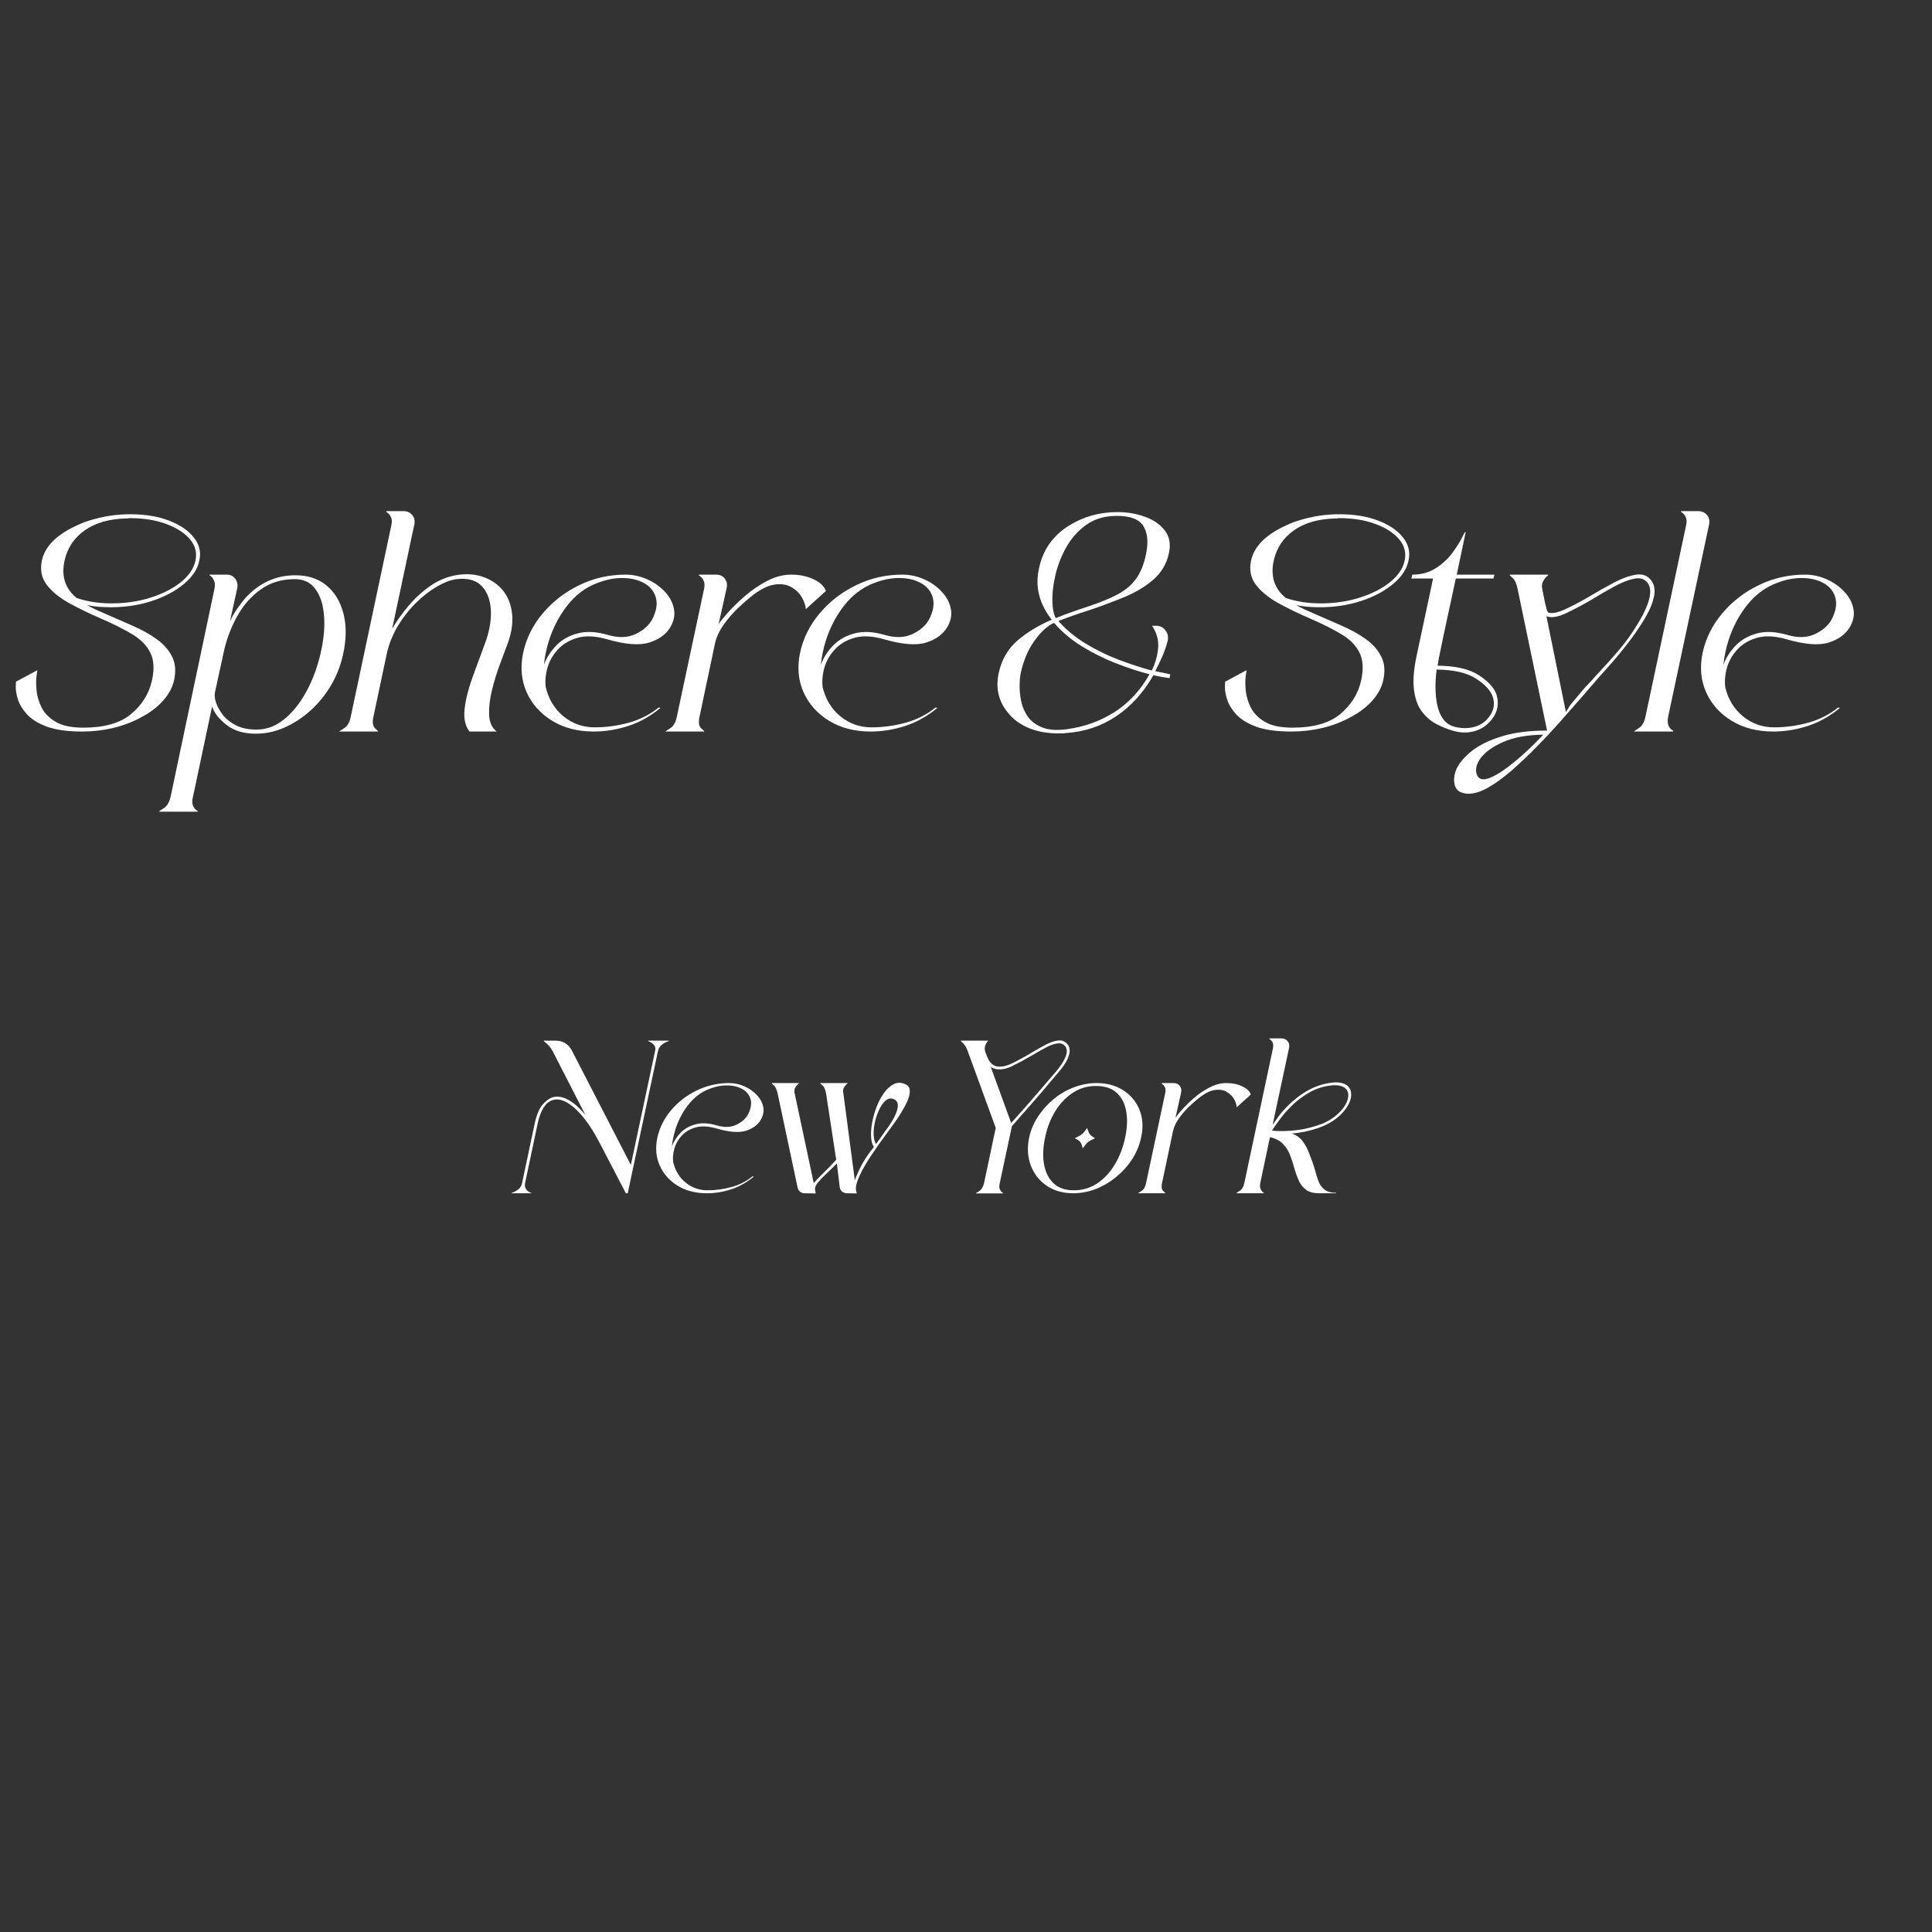 <svg version="1.0" preserveAspectRatio="xMidYMid meet" height="500" viewBox="0 0 375 375" zoomAndPan="magnify" width="500" xmlns:xlink="http://www.w3.org/1999/xlink" xmlns="http://www.w3.org/2000/svg"><rect x="0" y="0" width="375" height="375" fill="#333333" stroke="none"/><defs><g></g></defs><g fill-opacity="1" fill="#ffffff"><g transform="translate(0, 147.13)"><g><path d="M 19.531 -27.094 C 17.344 -28.039 15.305 -29.031 13.422 -30.062 C 11.547 -31.102 10.098 -32.285 9.078 -33.609 C 8.066 -34.93 7.75 -36.5 8.125 -38.312 C 8.695 -40.957 10.785 -43.148 14.391 -44.891 C 15.047 -45.223 15.688 -45.508 16.312 -45.75 C 17.594 -46.207 18.922 -46.57 20.297 -46.844 C 21.68 -47.113 23.117 -47.27 24.609 -47.312 L 25.359 -47.312 C 28.172 -47.312 30.641 -46.906 32.766 -46.094 C 34.891 -45.289 36.5 -44.207 37.594 -42.844 C 38.695 -41.477 39.062 -39.969 38.688 -38.312 C 38.352 -36.664 37.348 -35.148 35.672 -33.766 C 34.004 -32.379 31.93 -31.281 29.453 -30.469 C 26.973 -29.664 24.328 -29.266 21.516 -29.266 C 20.691 -29.266 19.883 -29.297 19.094 -29.359 C 18.312 -29.422 17.566 -29.535 16.859 -29.703 C 17.359 -29.41 17.895 -29.129 18.469 -28.859 C 19.051 -28.586 19.676 -28.312 20.344 -28.031 C 22.195 -27.238 24.008 -26.445 25.781 -25.656 C 27.562 -24.875 29.125 -24 30.469 -23.031 C 31.812 -22.062 32.801 -20.914 33.438 -19.594 C 34.082 -18.27 34.18 -16.695 33.734 -14.875 C 33.398 -13.551 32.688 -12.281 31.594 -11.062 C 30.5 -9.844 29.082 -8.781 27.344 -7.875 C 25.688 -6.969 23.883 -6.285 21.938 -5.828 C 20 -5.367 18.02 -5.141 16 -5.141 C 13.102 -5.141 10.797 -5.457 9.078 -6.094 C 7.367 -6.738 6.078 -7.547 5.203 -8.516 C 4.336 -9.492 3.758 -10.457 3.469 -11.406 C 3.176 -12.352 3.039 -13.156 3.062 -13.812 C 3.082 -14.477 3.094 -14.812 3.094 -14.812 L 7.25 -17.047 C 7.25 -17.047 7.195 -16.672 7.094 -15.922 C 6.988 -15.18 6.988 -14.254 7.094 -13.141 C 7.195 -12.023 7.523 -10.91 8.078 -9.797 C 8.641 -8.68 9.562 -7.75 10.844 -7 C 12.125 -6.258 13.906 -5.891 16.188 -5.891 C 20.238 -5.891 23.316 -6.766 25.422 -8.516 C 27.523 -10.273 28.867 -12.395 29.453 -14.875 C 29.984 -17.156 29.895 -19.004 29.188 -20.422 C 28.488 -21.848 27.301 -23.055 25.625 -24.047 C 23.957 -25.047 21.926 -26.062 19.531 -27.094 Z M 37.938 -38.312 C 38.27 -39.844 37.91 -41.227 36.859 -42.469 C 35.805 -43.707 34.266 -44.695 32.234 -45.438 C 30.211 -46.188 27.859 -46.562 25.172 -46.562 C 25.004 -46.562 24.879 -46.539 24.797 -46.5 L 24.484 -46.5 C 21.18 -46.414 18.492 -45.641 16.422 -44.172 C 14.359 -42.703 13.062 -40.75 12.531 -38.312 C 11.863 -35.301 12.645 -32.883 14.875 -31.062 C 16.906 -30.363 19.16 -30.016 21.641 -30.016 C 24.328 -30.016 26.848 -30.383 29.203 -31.125 C 31.555 -31.863 33.52 -32.863 35.094 -34.125 C 36.664 -35.383 37.613 -36.781 37.938 -38.312 Z M 37.938 -38.312"></path></g></g></g><g fill-opacity="1" fill="#ffffff"><g transform="translate(33.104, 147.13)"><g><path d="M 16.547 -4.719 C 14.234 -4.719 12.352 -5.273 10.906 -6.391 C 9.457 -7.504 8.508 -8.703 8.062 -9.984 L 4.344 7.562 C 4.176 8.27 4.176 8.816 4.344 9.203 C 4.508 9.598 4.703 9.879 4.922 10.047 C 5.148 10.211 5.266 10.297 5.266 10.297 L 5.266 10.422 L -2.172 10.422 L -2.172 10.297 C -2.172 10.297 -1.867 10.098 -1.266 9.703 C -0.672 9.305 -0.25 8.594 0 7.562 L 8.5 -32.734 C 8.656 -33.441 8.641 -34 8.453 -34.406 C 8.273 -34.82 8.07 -35.113 7.844 -35.281 C 7.613 -35.445 7.5 -35.531 7.5 -35.531 L 7.562 -35.594 L 10.844 -35.594 C 11.594 -35.594 12.16 -35.332 12.547 -34.812 C 12.941 -34.289 13.078 -33.68 12.953 -32.984 L 11.531 -26.531 C 11.945 -27.406 12.41 -28.211 12.922 -28.953 C 13.441 -29.691 13.973 -30.395 14.516 -31.062 C 17.234 -34 20.473 -35.469 24.234 -35.469 C 26.68 -35.469 28.695 -34.805 30.281 -33.484 C 31.875 -32.16 32.969 -30.336 33.562 -28.016 C 34.164 -25.703 34.141 -23.062 33.484 -20.094 C 33.023 -17.977 32.25 -15.988 31.156 -14.125 C 30.062 -12.27 28.738 -10.641 27.188 -9.234 C 25.633 -7.828 23.945 -6.723 22.125 -5.922 C 20.312 -5.117 18.453 -4.719 16.547 -4.719 Z M 24.125 -34.719 C 21.562 -34.719 19.348 -34.047 17.484 -32.703 C 15.617 -31.359 14.109 -29.641 12.953 -27.547 C 11.797 -25.461 10.953 -23.285 10.422 -21.016 L 8.625 -12.766 C 8.5 -12.234 8.566 -11.562 8.828 -10.75 C 9.098 -9.945 9.551 -9.141 10.188 -8.328 C 10.832 -7.523 11.691 -6.852 12.766 -6.312 C 13.848 -5.781 15.148 -5.516 16.672 -5.516 C 18.41 -5.516 20.016 -6.039 21.484 -7.094 C 22.953 -8.156 24.254 -9.551 25.391 -11.281 C 26.523 -13.02 27.453 -14.93 28.172 -17.016 C 28.898 -19.109 29.395 -21.188 29.656 -23.25 C 29.926 -25.312 29.914 -27.211 29.625 -28.953 C 29.344 -30.691 28.742 -32.086 27.828 -33.141 C 26.922 -34.191 25.688 -34.719 24.125 -34.719 Z M 24.125 -34.719"></path></g></g></g><g fill-opacity="1" fill="#ffffff"><g transform="translate(64.844, 147.13)"><g><path d="M 33.547 -21.828 C 33.172 -20.836 32.691 -19.555 32.109 -17.984 C 31.535 -16.41 31.039 -14.773 30.625 -13.078 C 30.219 -11.391 30.039 -9.82 30.094 -8.375 C 30.156 -6.926 30.645 -5.848 31.562 -5.141 L 26.281 -5.141 C 25.457 -6.223 25.141 -7.648 25.328 -9.422 C 25.516 -11.203 25.988 -13.164 26.75 -15.312 C 27.52 -17.457 28.316 -19.629 29.141 -21.828 C 30.086 -24.266 30.52 -26.504 30.438 -28.547 C 30.352 -30.598 29.766 -32.203 28.672 -33.359 C 27.578 -34.516 25.957 -34.969 23.812 -34.719 C 22.695 -34.594 21.438 -34.125 20.031 -33.312 C 18.625 -32.508 17.25 -31.445 15.906 -30.125 C 14.562 -28.801 13.367 -27.27 12.328 -25.531 C 11.297 -23.801 10.578 -21.945 10.172 -19.969 L 7.625 -7.938 C 7.414 -6.906 7.52 -6.191 7.938 -5.797 C 8.352 -5.398 8.562 -5.203 8.562 -5.203 L 8.562 -5.141 L 1.047 -5.141 L 1.047 -5.203 C 1.047 -5.203 1.352 -5.398 1.969 -5.797 C 2.594 -6.191 3.008 -6.906 3.219 -7.938 L 11.094 -45.078 C 11.258 -45.773 11.25 -46.32 11.062 -46.719 C 10.875 -47.113 10.664 -47.391 10.438 -47.547 C 10.219 -47.711 10.109 -47.797 10.109 -47.797 L 10.172 -47.922 L 13.453 -47.922 C 14.191 -47.922 14.77 -47.66 15.188 -47.141 C 15.602 -46.629 15.727 -46.004 15.562 -45.266 L 11.281 -25.109 C 12.156 -26.598 13.223 -28.086 14.484 -29.578 C 15.742 -31.066 17.164 -32.359 18.75 -33.453 C 20.344 -34.547 22.07 -35.238 23.938 -35.531 C 25.789 -35.812 27.492 -35.672 29.047 -35.109 C 30.598 -34.555 31.859 -33.672 32.828 -32.453 C 33.797 -31.234 34.375 -29.711 34.562 -27.891 C 34.75 -26.078 34.41 -24.055 33.547 -21.828 Z M 33.547 -21.828"></path></g></g></g><g fill-opacity="1" fill="#ffffff"><g transform="translate(97.204, 147.13)"><g><path d="M 18.234 -5.953 C 20.422 -5.953 22.609 -6.25 24.797 -6.844 C 26.992 -7.445 28.938 -8.43 30.625 -9.797 L 31 -9.734 C 29.062 -8.117 26.973 -6.945 24.734 -6.219 C 22.504 -5.5 20.273 -5.141 18.047 -5.141 C 14.941 -5.141 12.254 -5.832 9.984 -7.219 C 7.711 -8.602 6.055 -10.453 5.016 -12.766 C 3.984 -15.086 3.758 -17.648 4.344 -20.453 C 4.957 -23.266 6.234 -25.816 8.172 -28.109 C 10.117 -30.41 12.488 -32.234 15.281 -33.578 C 18.07 -34.922 21.039 -35.594 24.188 -35.594 C 25.664 -35.594 27.078 -35.289 28.422 -34.688 C 29.766 -34.094 30.898 -33.297 31.828 -32.297 C 32.766 -31.305 33.352 -30.211 33.594 -29.016 C 33.844 -27.816 33.617 -26.617 32.922 -25.422 C 32.098 -24.016 30.723 -23.008 28.797 -22.406 C 26.879 -21.812 24.141 -22.031 20.578 -23.062 C 18.391 -23.688 16.508 -23.781 14.938 -23.344 C 13.375 -22.906 12.094 -22.148 11.094 -21.078 C 10.102 -20.004 9.422 -18.805 9.047 -17.484 C 8.68 -16.16 8.578 -14.898 8.734 -13.703 C 9.316 -11.348 10.473 -9.469 12.203 -8.062 C 13.941 -6.656 15.953 -5.953 18.234 -5.953 Z M 8.734 -20.453 C 8.578 -19.672 8.457 -18.891 8.375 -18.109 C 8.906 -19.516 9.719 -20.773 10.812 -21.891 C 11.914 -23.004 13.301 -23.773 14.969 -24.203 C 16.645 -24.641 18.598 -24.531 20.828 -23.875 C 22.859 -23.289 24.625 -23.348 26.125 -24.047 C 27.633 -24.754 28.723 -25.707 29.391 -26.906 C 30.211 -28.52 30.445 -29.938 30.094 -31.156 C 29.75 -32.375 28.977 -33.312 27.781 -33.969 C 26.582 -34.633 25.113 -34.957 23.375 -34.938 C 21.633 -34.914 19.797 -34.473 17.859 -33.609 C 15.66 -32.609 13.742 -30.91 12.109 -28.516 C 10.484 -26.117 9.359 -23.43 8.734 -20.453 Z M 8.734 -20.453"></path></g></g></g><g fill-opacity="1" fill="#ffffff"><g transform="translate(128.138, 147.13)"><g><path d="M 28.266 -28.891 C 28.223 -29.598 27.973 -30.352 27.516 -31.156 C 27.066 -31.957 26.406 -32.613 25.531 -33.125 C 24.664 -33.645 23.613 -33.832 22.375 -33.688 C 21.133 -33.551 19.734 -32.906 18.172 -31.75 C 17.254 -31.039 16.258 -30.18 15.188 -29.172 C 14.113 -28.16 13.16 -27.066 12.328 -25.891 C 11.504 -24.711 10.945 -23.52 10.656 -22.312 L 7.625 -7.938 C 7.414 -6.906 7.52 -6.191 7.938 -5.797 C 8.352 -5.398 8.562 -5.203 8.562 -5.203 L 8.562 -5.141 L 1.047 -5.141 L 1.047 -5.203 C 1.047 -5.203 1.352 -5.398 1.969 -5.797 C 2.594 -6.191 3.008 -6.906 3.219 -7.938 L 8.5 -32.734 C 8.656 -33.441 8.641 -33.988 8.453 -34.375 C 8.273 -34.77 8.07 -35.051 7.844 -35.219 C 7.613 -35.383 7.5 -35.469 7.5 -35.469 L 7.562 -35.594 L 10.844 -35.594 C 11.594 -35.594 12.16 -35.332 12.547 -34.812 C 12.941 -34.289 13.055 -33.66 12.891 -32.922 L 11.344 -25.984 C 11.594 -26.391 12.16 -27.098 13.047 -28.109 C 13.941 -29.129 15.051 -30.219 16.375 -31.375 C 17.695 -32.531 19.141 -33.52 20.703 -34.344 C 22.273 -35.176 23.848 -35.594 25.422 -35.594 C 27.078 -35.594 28.535 -35.289 29.797 -34.688 C 31.055 -34.094 31.848 -33.336 32.172 -32.422 Z M 28.266 -28.891"></path></g></g></g><g fill-opacity="1" fill="#ffffff"><g transform="translate(150.951, 147.13)"><g><path d="M 18.234 -5.953 C 20.422 -5.953 22.609 -6.25 24.797 -6.844 C 26.992 -7.445 28.938 -8.43 30.625 -9.797 L 31 -9.734 C 29.062 -8.117 26.973 -6.945 24.734 -6.219 C 22.504 -5.5 20.273 -5.141 18.047 -5.141 C 14.941 -5.141 12.254 -5.832 9.984 -7.219 C 7.711 -8.602 6.055 -10.453 5.016 -12.766 C 3.984 -15.086 3.758 -17.648 4.344 -20.453 C 4.957 -23.266 6.234 -25.816 8.172 -28.109 C 10.117 -30.41 12.488 -32.234 15.281 -33.578 C 18.07 -34.922 21.039 -35.594 24.188 -35.594 C 25.664 -35.594 27.078 -35.289 28.422 -34.688 C 29.766 -34.094 30.898 -33.297 31.828 -32.297 C 32.766 -31.305 33.352 -30.211 33.594 -29.016 C 33.844 -27.816 33.617 -26.617 32.922 -25.422 C 32.098 -24.016 30.723 -23.008 28.797 -22.406 C 26.879 -21.812 24.141 -22.031 20.578 -23.062 C 18.391 -23.688 16.508 -23.781 14.938 -23.344 C 13.375 -22.906 12.094 -22.148 11.094 -21.078 C 10.102 -20.004 9.422 -18.805 9.047 -17.484 C 8.68 -16.16 8.578 -14.898 8.734 -13.703 C 9.316 -11.348 10.473 -9.469 12.203 -8.062 C 13.941 -6.656 15.953 -5.953 18.234 -5.953 Z M 8.734 -20.453 C 8.578 -19.672 8.457 -18.891 8.375 -18.109 C 8.906 -19.516 9.719 -20.773 10.812 -21.891 C 11.914 -23.004 13.301 -23.773 14.969 -24.203 C 16.645 -24.641 18.598 -24.531 20.828 -23.875 C 22.859 -23.289 24.625 -23.348 26.125 -24.047 C 27.633 -24.754 28.723 -25.707 29.391 -26.906 C 30.211 -28.52 30.445 -29.938 30.094 -31.156 C 29.75 -32.375 28.977 -33.312 27.781 -33.969 C 26.582 -34.633 25.113 -34.957 23.375 -34.938 C 21.633 -34.914 19.797 -34.473 17.859 -33.609 C 15.66 -32.609 13.742 -30.91 12.109 -28.516 C 10.484 -26.117 9.359 -23.43 8.734 -20.453 Z M 8.734 -20.453"></path></g></g></g><g fill-opacity="1" fill="#ffffff"><g transform="translate(181.885, 147.13)"><g></g></g></g><g fill-opacity="1" fill="#ffffff"><g transform="translate(190.378, 147.13)"><g><path d="M 36.766 -16.25 L 36.641 -15.5 C 35.648 -15.625 34.598 -15.812 33.484 -16.062 C 31.578 -12.707 29.176 -10.055 26.281 -8.109 C 23.395 -6.172 20.129 -5.082 16.484 -4.844 C 16.242 -4.801 16 -4.781 15.75 -4.781 C 15.5 -4.781 15.25 -4.781 15 -4.781 C 12.977 -4.781 11.148 -5.098 9.516 -5.734 C 7.879 -6.379 6.547 -7.301 5.516 -8.5 C 3.492 -10.77 2.812 -13.43 3.469 -16.484 C 4.051 -19.129 5.281 -21.25 7.156 -22.844 C 9.039 -24.438 11.242 -25.77 13.766 -26.844 C 11.328 -29.945 10.5 -33.254 11.281 -36.766 C 12.031 -40.398 13.992 -43.191 17.172 -45.141 C 19.941 -46.867 23.062 -47.734 26.531 -47.734 C 28.438 -47.734 30.211 -47.43 31.859 -46.828 C 33.516 -46.234 34.797 -45.348 35.703 -44.172 C 36.617 -42.992 36.891 -41.535 36.516 -39.797 C 36.066 -37.691 35.047 -35.957 33.453 -34.594 C 31.859 -33.227 29.953 -32.094 27.734 -31.188 C 25.523 -30.281 23.242 -29.43 20.891 -28.641 C 19.941 -28.348 18.969 -28.023 17.969 -27.672 C 16.977 -27.328 16.008 -26.969 15.062 -26.594 C 16.469 -24.988 18.191 -23.551 20.234 -22.281 C 22.285 -21.02 24.445 -19.957 26.719 -19.094 C 28.988 -18.227 31.141 -17.523 33.172 -16.984 C 33.828 -18.266 34.238 -19.68 34.406 -21.234 C 34.57 -22.785 34.18 -24.266 33.234 -25.672 L 33.969 -25.672 C 34.801 -25.672 35.441 -25.348 35.891 -24.703 C 36.348 -24.066 36.453 -23.332 36.203 -22.5 C 35.922 -21.469 35.57 -20.488 35.156 -19.562 C 34.738 -18.633 34.305 -17.734 33.859 -16.859 Z M 16.609 -5.578 C 20.047 -6.035 23.145 -7.141 25.906 -8.891 C 28.676 -10.648 30.953 -13.102 32.734 -16.25 C 30.711 -16.781 28.551 -17.488 26.25 -18.375 C 23.957 -19.27 21.766 -20.359 19.672 -21.641 C 17.586 -22.922 15.805 -24.41 14.328 -26.109 L 14.203 -26.219 C 12.961 -25.688 11.711 -24.551 10.453 -22.812 C 9.191 -21.082 8.289 -18.973 7.75 -16.484 C 7.625 -15.953 7.551 -15.195 7.531 -14.219 C 7.508 -13.25 7.602 -12.219 7.812 -11.125 C 8.02 -10.031 8.441 -9.02 9.078 -8.094 C 9.723 -7.164 10.656 -6.453 11.875 -5.953 C 13.094 -5.453 14.672 -5.328 16.609 -5.578 Z M 26.406 -47 C 24.094 -47 22.129 -46.43 20.516 -45.297 C 18.91 -44.16 17.609 -42.711 16.609 -40.953 C 15.617 -39.191 14.906 -37.367 14.469 -35.484 C 14.039 -33.609 13.848 -31.914 13.891 -30.406 C 13.93 -28.895 14.156 -27.812 14.562 -27.156 C 15.562 -27.57 16.586 -27.961 17.641 -28.328 C 18.691 -28.703 19.734 -29.055 20.766 -29.391 C 23.117 -30.172 25.051 -30.961 26.562 -31.766 C 28.07 -32.578 29.258 -33.582 30.125 -34.781 C 31 -35.977 31.641 -37.551 32.047 -39.5 C 32.547 -41.812 32.391 -43.641 31.578 -44.984 C 30.773 -46.328 29.051 -47 26.406 -47 Z M 26.406 -47"></path></g></g></g><g fill-opacity="1" fill="#ffffff"><g transform="translate(226.209, 147.13)"><g></g></g></g><g fill-opacity="1" fill="#ffffff"><g transform="translate(234.702, 147.13)"><g><path d="M 19.531 -27.094 C 17.344 -28.039 15.305 -29.031 13.422 -30.062 C 11.547 -31.102 10.098 -32.285 9.078 -33.609 C 8.066 -34.93 7.75 -36.5 8.125 -38.312 C 8.695 -40.957 10.785 -43.148 14.391 -44.891 C 15.047 -45.223 15.688 -45.508 16.312 -45.75 C 17.594 -46.207 18.922 -46.57 20.297 -46.844 C 21.68 -47.113 23.117 -47.27 24.609 -47.312 L 25.359 -47.312 C 28.172 -47.312 30.641 -46.906 32.766 -46.094 C 34.891 -45.289 36.5 -44.207 37.594 -42.844 C 38.695 -41.477 39.062 -39.969 38.688 -38.312 C 38.352 -36.664 37.348 -35.148 35.672 -33.766 C 34.004 -32.379 31.93 -31.281 29.453 -30.469 C 26.973 -29.664 24.328 -29.266 21.516 -29.266 C 20.691 -29.266 19.883 -29.297 19.094 -29.359 C 18.312 -29.422 17.566 -29.535 16.859 -29.703 C 17.359 -29.41 17.895 -29.129 18.469 -28.859 C 19.051 -28.586 19.676 -28.312 20.344 -28.031 C 22.195 -27.238 24.008 -26.445 25.781 -25.656 C 27.562 -24.875 29.125 -24 30.469 -23.031 C 31.812 -22.062 32.801 -20.914 33.438 -19.594 C 34.082 -18.27 34.18 -16.695 33.734 -14.875 C 33.398 -13.551 32.688 -12.281 31.594 -11.062 C 30.5 -9.844 29.082 -8.781 27.344 -7.875 C 25.688 -6.969 23.883 -6.285 21.938 -5.828 C 20 -5.367 18.02 -5.141 16 -5.141 C 13.102 -5.141 10.797 -5.457 9.078 -6.094 C 7.367 -6.738 6.078 -7.547 5.203 -8.516 C 4.336 -9.492 3.758 -10.457 3.469 -11.406 C 3.176 -12.352 3.039 -13.156 3.062 -13.812 C 3.082 -14.477 3.094 -14.812 3.094 -14.812 L 7.25 -17.047 C 7.25 -17.047 7.195 -16.672 7.094 -15.922 C 6.988 -15.18 6.988 -14.254 7.094 -13.141 C 7.195 -12.023 7.523 -10.91 8.078 -9.797 C 8.641 -8.68 9.562 -7.75 10.844 -7 C 12.125 -6.258 13.906 -5.891 16.188 -5.891 C 20.238 -5.891 23.316 -6.766 25.422 -8.516 C 27.523 -10.273 28.867 -12.395 29.453 -14.875 C 29.984 -17.156 29.895 -19.004 29.188 -20.422 C 28.488 -21.848 27.301 -23.055 25.625 -24.047 C 23.957 -25.047 21.926 -26.062 19.531 -27.094 Z M 37.938 -38.312 C 38.27 -39.844 37.91 -41.227 36.859 -42.469 C 35.805 -43.707 34.266 -44.695 32.234 -45.438 C 30.211 -46.188 27.859 -46.562 25.172 -46.562 C 25.004 -46.562 24.879 -46.539 24.797 -46.5 L 24.484 -46.5 C 21.18 -46.414 18.492 -45.641 16.422 -44.172 C 14.359 -42.703 13.062 -40.75 12.531 -38.312 C 11.863 -35.301 12.645 -32.883 14.875 -31.062 C 16.906 -30.363 19.16 -30.016 21.641 -30.016 C 24.328 -30.016 26.848 -30.383 29.203 -31.125 C 31.555 -31.863 33.52 -32.863 35.094 -34.125 C 36.664 -35.383 37.613 -36.781 37.938 -38.312 Z M 37.938 -38.312"></path></g></g></g><g fill-opacity="1" fill="#ffffff"><g transform="translate(266.566, 147.13)"><g><path d="M 8.438 -20.031 L 11.594 -34.844 L 7.375 -34.844 L 7.562 -35.594 C 9.301 -35.594 10.812 -36.004 12.094 -36.828 C 13.375 -37.648 14.426 -38.609 15.25 -39.703 C 16.07 -40.805 16.691 -41.77 17.109 -42.594 C 17.523 -43.414 17.734 -43.828 17.734 -43.828 L 17.922 -43.828 L 16.188 -35.594 L 23.5 -35.594 L 23.312 -34.844 L 16 -34.844 C 16 -34.844 15.914 -34.445 15.75 -33.656 C 15.582 -32.875 15.363 -31.852 15.094 -30.594 C 14.82 -29.332 14.531 -27.988 14.219 -26.562 C 13.914 -25.133 13.629 -23.781 13.359 -22.5 C 13.086 -21.219 12.867 -20.156 12.703 -19.312 C 12.547 -18.469 12.469 -18.004 12.469 -17.922 C 15.938 -17.879 18.578 -17.281 20.391 -16.125 C 22.211 -14.969 23.375 -13.727 23.875 -12.406 C 24.445 -10.625 24.156 -8.988 23 -7.5 C 22.133 -6.383 21.039 -5.629 19.719 -5.234 C 18.395 -4.848 17.008 -4.859 15.562 -5.266 C 14.363 -5.598 13.219 -6.062 12.125 -6.656 C 11.031 -7.258 10.098 -8.086 9.328 -9.141 C 8.566 -10.191 8.082 -11.598 7.875 -13.359 C 7.664 -15.117 7.852 -17.344 8.438 -20.031 Z M 23.125 -12.031 C 22.664 -13.227 21.566 -14.375 19.828 -15.469 C 18.098 -16.562 15.582 -17.129 12.281 -17.172 C 11.906 -14.148 12.004 -11.629 12.578 -9.609 C 13.16 -7.586 14.281 -6.391 15.938 -6.016 C 17.258 -5.723 18.488 -5.734 19.625 -6.047 C 20.758 -6.359 21.676 -6.969 22.375 -7.875 C 23.414 -9.156 23.664 -10.539 23.125 -12.031 Z M 23.125 -12.031"></path></g></g></g><g fill-opacity="1" fill="#ffffff"><g transform="translate(285.535, 147.13)"><g><path d="M 15.062 -28.203 C 15.812 -28.004 16.914 -28.242 18.375 -28.922 C 19.844 -29.609 21.383 -30.426 23 -31.375 C 24.57 -32.32 26.141 -33.207 27.703 -34.031 C 29.273 -34.863 30.703 -35.379 31.984 -35.578 C 33.266 -35.785 34.258 -35.414 34.969 -34.469 C 35.625 -33.602 35.785 -32.488 35.453 -31.125 C 35.129 -29.758 34.477 -28.289 33.5 -26.719 C 32.531 -25.145 31.438 -23.57 30.219 -22 C 29 -20.438 27.801 -19.004 26.625 -17.703 C 25.445 -16.398 24.508 -15.336 23.812 -14.516 L 21.391 -11.719 C 20.148 -10.312 18.785 -8.758 17.297 -7.062 C 15.805 -5.375 14.254 -3.711 12.641 -2.078 C 11.035 -0.441 9.445 1.055 7.875 2.422 C 6.301 3.785 4.801 4.879 3.375 5.703 C 1.945 6.523 0.656 6.938 -0.5 6.938 C -1.156 6.938 -1.773 6.773 -2.359 6.453 C -2.891 6.078 -3.195 5.473 -3.281 4.641 C -3.363 3.816 -3.203 2.953 -2.797 2.047 C -2.211 0.848 -1.207 -0.305 0.219 -1.422 C 1.645 -2.535 3.555 -3.461 5.953 -4.203 C 8.348 -4.953 11.281 -5.328 14.75 -5.328 L 9.047 -32.734 C 8.836 -33.805 8.523 -34.531 8.109 -34.906 C 7.703 -35.281 7.5 -35.469 7.5 -35.469 L 7.562 -35.594 L 15 -35.594 L 14.938 -35.469 C 14.938 -35.469 14.82 -35.363 14.594 -35.156 C 14.375 -34.945 14.16 -34.645 13.953 -34.25 C 13.742 -33.863 13.703 -33.359 13.828 -32.734 L 14.391 -29.953 C 14.473 -29.66 14.562 -29.316 14.656 -28.922 C 14.758 -28.523 14.895 -28.285 15.062 -28.203 Z M 23.312 -30.688 C 21.531 -29.656 19.883 -28.785 18.375 -28.078 C 16.875 -27.379 15.664 -27.176 14.75 -27.469 C 14.707 -27.469 14.688 -27.477 14.688 -27.5 C 14.688 -27.52 14.664 -27.531 14.625 -27.531 L 18.406 -8.922 C 18.863 -9.711 19.289 -10.344 19.688 -10.812 C 20.082 -11.289 20.461 -11.738 20.828 -12.156 C 21.285 -12.727 21.719 -13.242 22.125 -13.703 C 22.539 -14.16 22.938 -14.57 23.312 -14.938 C 23.812 -15.52 24.504 -16.285 25.391 -17.234 C 26.273 -18.18 27.254 -19.273 28.328 -20.516 C 29.41 -21.754 30.406 -23.055 31.312 -24.422 C 34.488 -29.18 35.477 -32.363 34.281 -33.969 C 33.707 -34.758 32.844 -35.039 31.688 -34.812 C 30.531 -34.582 29.227 -34.07 27.781 -33.281 C 26.332 -32.5 24.844 -31.633 23.312 -30.688 Z M 1.234 3.469 C 1.648 4.219 2.488 4.332 3.75 3.812 C 5.008 3.289 6.547 2.285 8.359 0.797 C 10.18 -0.68 12.066 -2.457 14.016 -4.531 C 10.828 -4.488 8.195 -4 6.125 -3.062 C 4.062 -2.133 2.609 -1.062 1.766 0.156 C 0.922 1.375 0.742 2.477 1.234 3.469 Z M 1.234 3.469"></path></g></g></g><g fill-opacity="1" fill="#ffffff"><g transform="translate(316.159, 147.13)"><g><path d="M 7.625 -8 C 7.5 -7.289 7.52 -6.738 7.688 -6.344 C 7.852 -5.957 8.051 -5.68 8.281 -5.516 C 8.508 -5.348 8.625 -5.266 8.625 -5.266 L 8.562 -5.141 L 1.047 -5.141 L 1.109 -5.266 C 1.109 -5.266 1.406 -5.461 2 -5.859 C 2.602 -6.254 3.008 -6.969 3.219 -8 L 11.094 -45.078 C 11.258 -45.773 11.25 -46.32 11.062 -46.719 C 10.875 -47.113 10.664 -47.391 10.438 -47.547 C 10.219 -47.711 10.109 -47.797 10.109 -47.797 L 10.172 -47.922 L 13.453 -47.922 C 14.191 -47.922 14.77 -47.66 15.188 -47.141 C 15.602 -46.629 15.727 -46.004 15.562 -45.266 Z M 7.625 -8"></path></g></g></g><g fill-opacity="1" fill="#ffffff"><g transform="translate(326.14, 147.13)"><g><path d="M 18.234 -5.953 C 20.422 -5.953 22.609 -6.25 24.797 -6.844 C 26.992 -7.445 28.938 -8.43 30.625 -9.797 L 31 -9.734 C 29.062 -8.117 26.973 -6.945 24.734 -6.219 C 22.504 -5.5 20.273 -5.141 18.047 -5.141 C 14.941 -5.141 12.254 -5.832 9.984 -7.219 C 7.711 -8.602 6.055 -10.453 5.016 -12.766 C 3.984 -15.086 3.758 -17.648 4.344 -20.453 C 4.957 -23.266 6.234 -25.816 8.172 -28.109 C 10.117 -30.41 12.488 -32.234 15.281 -33.578 C 18.07 -34.922 21.039 -35.594 24.188 -35.594 C 25.664 -35.594 27.078 -35.289 28.422 -34.688 C 29.766 -34.094 30.898 -33.297 31.828 -32.297 C 32.766 -31.305 33.352 -30.211 33.594 -29.016 C 33.844 -27.816 33.617 -26.617 32.922 -25.422 C 32.098 -24.016 30.723 -23.008 28.797 -22.406 C 26.879 -21.812 24.141 -22.031 20.578 -23.062 C 18.391 -23.688 16.508 -23.781 14.938 -23.344 C 13.375 -22.906 12.094 -22.148 11.094 -21.078 C 10.102 -20.004 9.422 -18.805 9.047 -17.484 C 8.68 -16.16 8.578 -14.898 8.734 -13.703 C 9.316 -11.348 10.473 -9.469 12.203 -8.062 C 13.941 -6.656 15.953 -5.953 18.234 -5.953 Z M 8.734 -20.453 C 8.578 -19.672 8.457 -18.891 8.375 -18.109 C 8.906 -19.516 9.719 -20.773 10.812 -21.891 C 11.914 -23.004 13.301 -23.773 14.969 -24.203 C 16.645 -24.641 18.598 -24.531 20.828 -23.875 C 22.859 -23.289 24.625 -23.348 26.125 -24.047 C 27.633 -24.754 28.723 -25.707 29.391 -26.906 C 30.211 -28.52 30.445 -29.938 30.094 -31.156 C 29.75 -32.375 28.977 -33.312 27.781 -33.969 C 26.582 -34.633 25.113 -34.957 23.375 -34.938 C 21.633 -34.914 19.797 -34.473 17.859 -33.609 C 15.66 -32.609 13.742 -30.91 12.109 -28.516 C 10.484 -26.117 9.359 -23.43 8.734 -20.453 Z M 8.734 -20.453"></path></g></g></g><g fill-opacity="1" fill="#ffffff"><g transform="translate(357.082, 147.13)"><g></g></g></g><g fill-opacity="1" fill="#ffffff"><g transform="translate(98.528, 235.222)"><g><path d="M 27.266 -33.156 L 27.312 -33.234 L 31.328 -33.234 L 31.281 -33.156 C 31.281 -33.156 31.125 -33.094 30.812 -32.969 C 30.508 -32.852 30.191 -32.656 29.859 -32.375 C 29.523 -32.102 29.301 -31.723 29.188 -31.234 L 23.312 -3.609 L 22.953 -3.609 L 17.688 -13.719 C 16.176 -16.562 14.613 -18.703 13 -20.141 C 11.383 -21.578 9.957 -22.094 8.719 -21.688 C 7.375 -21.258 6.414 -19.766 5.844 -17.203 L 3.391 -5.578 C 3.305 -5.109 3.363 -4.727 3.562 -4.438 C 3.77 -4.145 4 -3.941 4.25 -3.828 C 4.5 -3.711 4.625 -3.656 4.625 -3.656 L 4.625 -3.609 L 0.734 -3.609 L 0.734 -3.656 C 0.734 -3.656 0.879 -3.711 1.172 -3.828 C 1.461 -3.941 1.773 -4.129 2.109 -4.391 C 2.441 -4.66 2.664 -5.023 2.781 -5.484 L 5.266 -17.203 C 5.672 -18.973 6.203 -20.207 6.859 -20.906 C 7.516 -21.602 8.117 -22.039 8.672 -22.219 C 9.629 -22.508 10.66 -22.352 11.766 -21.75 C 12.867 -21.156 13.984 -20.164 15.109 -18.781 L 8.719 -31.234 C 8.363 -31.848 7.988 -32.32 7.594 -32.656 C 7.207 -32.988 7.016 -33.156 7.016 -33.156 L 7.062 -33.234 L 9.281 -33.234 C 10.695 -33.234 11.742 -32.625 12.422 -31.406 L 23.922 -9.109 L 28.625 -31.234 C 28.738 -31.723 28.672 -32.102 28.422 -32.375 C 28.172 -32.656 27.914 -32.852 27.656 -32.969 C 27.395 -33.094 27.266 -33.156 27.266 -33.156 Z M 27.266 -33.156"></path></g></g></g><g fill-opacity="1" fill="#ffffff"><g transform="translate(124.533, 235.222)"><g><path d="M 12.812 -4.188 C 14.344 -4.188 15.879 -4.395 17.422 -4.812 C 18.961 -5.227 20.328 -5.922 21.516 -6.891 L 21.781 -6.844 C 20.414 -5.707 18.945 -4.883 17.375 -4.375 C 15.812 -3.863 14.242 -3.609 12.672 -3.609 C 10.492 -3.609 8.609 -4.094 7.016 -5.062 C 5.422 -6.039 4.258 -7.344 3.531 -8.969 C 2.801 -10.594 2.641 -12.395 3.047 -14.375 C 3.484 -16.352 4.383 -18.145 5.75 -19.75 C 7.113 -21.363 8.773 -22.641 10.734 -23.578 C 12.691 -24.523 14.773 -25 16.984 -25 C 18.035 -25 19.031 -24.785 19.969 -24.359 C 20.914 -23.941 21.711 -23.383 22.359 -22.688 C 23.016 -22 23.43 -21.234 23.609 -20.391 C 23.785 -19.547 23.625 -18.703 23.125 -17.859 C 22.551 -16.867 21.586 -16.16 20.234 -15.734 C 18.879 -15.316 16.957 -15.473 14.469 -16.203 C 12.926 -16.641 11.602 -16.703 10.5 -16.391 C 9.395 -16.086 8.492 -15.555 7.797 -14.797 C 7.098 -14.047 6.617 -13.207 6.359 -12.281 C 6.098 -11.352 6.023 -10.469 6.141 -9.625 C 6.547 -7.969 7.359 -6.645 8.578 -5.656 C 9.797 -4.676 11.207 -4.188 12.812 -4.188 Z M 6.141 -14.375 C 6.023 -13.82 5.938 -13.27 5.875 -12.719 C 6.258 -13.707 6.832 -14.594 7.594 -15.375 C 8.363 -16.156 9.336 -16.695 10.516 -17 C 11.691 -17.312 13.066 -17.234 14.641 -16.766 C 16.055 -16.359 17.297 -16.398 18.359 -16.891 C 19.422 -17.391 20.188 -18.062 20.656 -18.906 C 21.227 -20.039 21.391 -21.035 21.141 -21.891 C 20.898 -22.742 20.359 -23.398 19.516 -23.859 C 18.672 -24.328 17.641 -24.555 16.422 -24.547 C 15.203 -24.535 13.91 -24.223 12.547 -23.609 C 11.004 -22.91 9.66 -21.719 8.516 -20.031 C 7.367 -18.352 6.578 -16.469 6.141 -14.375 Z M 6.141 -14.375"></path></g></g></g><g fill-opacity="1" fill="#ffffff"><g transform="translate(144.526, 235.222)"><g><path d="M 21.391 -6.141 C 21.734 -7.066 22.164 -8.035 22.688 -9.047 C 23.219 -10.066 24.02 -11.25 25.094 -12.594 C 24.77 -13.082 24.586 -13.754 24.547 -14.609 C 24.504 -15.473 24.582 -16.426 24.781 -17.469 C 24.988 -18.508 25.285 -19.523 25.672 -20.516 C 26.066 -21.504 26.547 -22.383 27.109 -23.156 C 27.68 -23.926 28.305 -24.477 28.984 -24.812 C 29.672 -25.145 30.406 -25.133 31.188 -24.781 C 31.738 -24.551 32.031 -24.145 32.062 -23.562 C 32.094 -22.988 31.945 -22.328 31.625 -21.578 C 31.301 -20.836 30.898 -20.078 30.422 -19.297 C 29.941 -18.516 29.445 -17.773 28.938 -17.078 C 28.438 -16.379 28.023 -15.812 27.703 -15.375 C 26.598 -13.895 25.566 -12.438 24.609 -11 C 23.648 -9.562 22.895 -8.254 22.344 -7.078 C 21.789 -5.898 21.547 -4.961 21.609 -4.266 L 21.781 -3.578 L 20.031 -3.609 C 19.656 -3.586 19.316 -3.676 19.016 -3.875 C 18.711 -4.082 18.531 -4.375 18.469 -4.75 L 17.906 -9.406 C 17.207 -8.688 16.523 -8.016 15.859 -7.391 C 15.191 -6.766 14.645 -6.195 14.219 -5.688 C 13.801 -5.176 13.617 -4.703 13.672 -4.266 L 13.812 -3.578 L 11.812 -3.609 C 11.426 -3.586 11.086 -3.676 10.797 -3.875 C 10.516 -4.082 10.344 -4.375 10.281 -4.75 L 6.406 -23 C 6.227 -23.758 5.992 -24.27 5.703 -24.531 C 5.41 -24.789 5.266 -24.922 5.266 -24.922 L 5.312 -25 L 10.578 -25 L 10.547 -24.922 C 10.547 -24.922 10.457 -24.848 10.281 -24.703 C 10.102 -24.555 9.941 -24.344 9.797 -24.062 C 9.648 -23.789 9.625 -23.438 9.719 -23 L 13.422 -5.578 C 13.828 -6.066 14.426 -6.695 15.219 -7.469 C 16.02 -8.238 16.875 -9.117 17.781 -10.109 L 15.812 -23 C 15.664 -23.758 15.441 -24.27 15.141 -24.531 C 14.836 -24.789 14.688 -24.922 14.688 -24.922 L 14.719 -25 L 20 -25 L 19.953 -24.922 C 19.953 -24.922 19.867 -24.848 19.703 -24.703 C 19.547 -24.555 19.395 -24.344 19.25 -24.062 C 19.102 -23.789 19.078 -23.438 19.172 -23 Z M 28.969 -21.875 C 28.445 -22.102 27.953 -22.039 27.484 -21.688 C 27.023 -21.344 26.613 -20.812 26.25 -20.094 C 25.883 -19.383 25.594 -18.602 25.375 -17.75 C 25.156 -16.895 25.047 -16.062 25.047 -15.25 C 25.047 -14.438 25.191 -13.738 25.484 -13.156 C 25.805 -13.562 26.109 -13.973 26.391 -14.391 C 26.68 -14.816 26.973 -15.234 27.266 -15.641 C 27.672 -16.16 28.07 -16.734 28.469 -17.359 C 28.863 -17.984 29.18 -18.598 29.422 -19.203 C 29.672 -19.816 29.773 -20.363 29.734 -20.844 C 29.691 -21.32 29.438 -21.664 28.969 -21.875 Z M 28.969 -21.875"></path></g></g></g><g fill-opacity="1" fill="#ffffff"><g transform="translate(173.492, 235.222)"><g></g></g></g><g fill-opacity="1" fill="#ffffff"><g transform="translate(179.46, 235.222)"><g><path d="M 8.359 -31.234 C 8.129 -31.898 7.848 -32.383 7.516 -32.688 C 7.18 -33 7.016 -33.156 7.016 -33.156 L 7.062 -33.234 L 12.328 -33.234 L 12.281 -33.156 C 12.281 -33.156 12.207 -33.055 12.062 -32.859 C 11.914 -32.672 11.801 -32.41 11.719 -32.078 C 11.633 -31.742 11.676 -31.348 11.844 -30.891 L 12.016 -30.453 C 12.43 -29.234 13.055 -28.504 13.891 -28.266 C 14.766 -28.066 15.797 -28.254 16.984 -28.828 C 18.18 -29.41 19.391 -30.066 20.609 -30.797 C 21.566 -31.379 22.508 -31.914 23.438 -32.406 C 24.363 -32.906 25.211 -33.191 25.984 -33.266 C 26.754 -33.336 27.375 -33.051 27.844 -32.406 C 28.008 -32.207 28.113 -31.891 28.156 -31.453 C 28.207 -31.016 28.078 -30.43 27.766 -29.703 C 27.461 -28.984 26.848 -28.086 25.922 -27.016 C 24.898 -25.785 23.82 -24.508 22.688 -23.188 C 21.562 -21.875 20.488 -20.645 19.469 -19.5 C 18.457 -18.352 17.617 -17.398 16.953 -16.641 L 14.594 -5.578 C 14.477 -5.078 14.477 -4.688 14.594 -4.406 C 14.707 -4.133 14.844 -3.941 15 -3.828 C 15.164 -3.711 15.25 -3.656 15.25 -3.656 L 15.25 -3.578 L 10.016 -3.578 L 10.016 -3.656 C 10.016 -3.656 10.223 -3.789 10.641 -4.062 C 11.066 -4.344 11.367 -4.848 11.547 -5.578 L 13.812 -16.297 Z M 13.672 -27.75 C 13.391 -27.832 13.113 -27.961 12.844 -28.141 L 16.812 -17.25 C 17.508 -18.031 18.352 -18.977 19.344 -20.094 C 20.332 -21.219 21.367 -22.41 22.453 -23.672 C 23.547 -24.941 24.586 -26.156 25.578 -27.312 C 27.398 -29.52 27.992 -31.102 27.359 -32.062 C 26.984 -32.582 26.453 -32.789 25.766 -32.688 C 25.086 -32.594 24.328 -32.316 23.484 -31.859 C 22.641 -31.41 21.754 -30.91 20.828 -30.359 C 19.547 -29.609 18.285 -28.926 17.047 -28.312 C 15.816 -27.707 14.691 -27.52 13.672 -27.75 Z M 13.672 -27.75"></path></g></g></g><g fill-opacity="1" fill="#ffffff"><g transform="translate(196.708, 235.222)"><g><path d="M 14.547 -15.594 C 14.691 -15.188 14.926 -14.883 15.25 -14.688 L 15.812 -14.281 L 15.109 -13.938 C 14.68 -13.738 14.305 -13.438 13.984 -13.031 L 13.453 -12.328 L 13.25 -13.031 C 13.125 -13.406 12.891 -13.707 12.547 -13.938 L 11.891 -14.281 L 12.672 -14.688 C 13.141 -14.914 13.52 -15.219 13.812 -15.594 L 14.281 -16.297 Z M 16.156 -25 C 18.164 -25 19.895 -24.523 21.344 -23.578 C 22.801 -22.641 23.848 -21.367 24.484 -19.766 C 25.117 -18.172 25.219 -16.391 24.781 -14.422 C 24.469 -12.941 23.891 -11.547 23.047 -10.234 C 22.203 -8.93 21.176 -7.785 19.969 -6.797 C 18.77 -5.805 17.453 -5.023 16.016 -4.453 C 14.578 -3.891 13.102 -3.609 11.594 -3.609 C 9.613 -3.609 7.906 -4.094 6.469 -5.062 C 5.031 -6.039 4 -7.348 3.375 -8.984 C 2.75 -10.629 2.641 -12.441 3.047 -14.422 C 3.367 -15.898 3.953 -17.273 4.797 -18.547 C 5.641 -19.828 6.656 -20.953 7.844 -21.922 C 9.031 -22.898 10.344 -23.656 11.781 -24.188 C 13.219 -24.727 14.676 -25 16.156 -25 Z M 11.719 -4.188 C 13.406 -4.188 14.922 -4.633 16.266 -5.531 C 17.617 -6.438 18.758 -7.664 19.688 -9.219 C 20.613 -10.77 21.281 -12.504 21.688 -14.422 C 22.094 -16.367 22.156 -18.086 21.875 -19.578 C 21.602 -21.078 20.984 -22.258 20.016 -23.125 C 19.047 -24 17.719 -24.438 16.031 -24.438 C 14.375 -24.438 12.879 -24 11.547 -23.125 C 10.211 -22.258 9.078 -21.078 8.141 -19.578 C 7.211 -18.086 6.547 -16.367 6.141 -14.422 C 5.734 -12.504 5.664 -10.77 5.938 -9.219 C 6.219 -7.664 6.836 -6.438 7.797 -5.531 C 8.754 -4.633 10.062 -4.188 11.719 -4.188 Z M 11.719 -4.188"></path></g></g></g><g fill-opacity="1" fill="#ffffff"><g transform="translate(220.186, 235.222)"><g><path d="M 19.859 -20.297 C 19.836 -20.797 19.664 -21.328 19.344 -21.891 C 19.02 -22.453 18.551 -22.914 17.938 -23.281 C 17.332 -23.645 16.594 -23.773 15.719 -23.672 C 14.852 -23.578 13.867 -23.117 12.766 -22.297 C 12.129 -21.805 11.43 -21.203 10.672 -20.484 C 9.922 -19.773 9.254 -19.008 8.672 -18.188 C 8.086 -17.363 7.695 -16.531 7.5 -15.688 L 5.359 -5.578 C 5.211 -4.848 5.285 -4.344 5.578 -4.062 C 5.867 -3.789 6.016 -3.656 6.016 -3.656 L 6.016 -3.609 L 0.734 -3.609 L 0.734 -3.656 C 0.734 -3.656 0.953 -3.789 1.391 -4.062 C 1.828 -4.344 2.117 -4.848 2.266 -5.578 L 5.969 -23 C 6.082 -23.488 6.07 -23.867 5.938 -24.141 C 5.812 -24.422 5.664 -24.617 5.5 -24.734 C 5.344 -24.859 5.266 -24.922 5.266 -24.922 L 5.312 -25 L 7.625 -25 C 8.145 -25 8.539 -24.816 8.812 -24.453 C 9.094 -24.098 9.176 -23.656 9.062 -23.125 L 7.969 -18.25 C 8.145 -18.539 8.547 -19.039 9.172 -19.75 C 9.797 -20.469 10.57 -21.234 11.5 -22.047 C 12.426 -22.859 13.441 -23.551 14.547 -24.125 C 15.648 -24.707 16.754 -25 17.859 -25 C 19.023 -25 20.051 -24.785 20.938 -24.359 C 21.82 -23.941 22.379 -23.414 22.609 -22.781 Z M 19.859 -20.297"></path></g></g></g><g fill-opacity="1" fill="#ffffff"><g transform="translate(239.264, 235.222)"><g><path d="M 15.469 -9.719 C 15.727 -8.988 15.953 -8.258 16.141 -7.531 C 16.328 -6.812 16.551 -6.164 16.812 -5.594 C 17.07 -5.031 17.457 -4.57 17.969 -4.219 C 18.477 -3.875 19.18 -3.703 20.078 -3.703 L 20.031 -3.609 L 16.812 -3.609 C 15.707 -3.609 14.848 -3.832 14.234 -4.281 C 13.629 -4.738 13.16 -5.336 12.828 -6.078 C 12.492 -6.816 12.207 -7.613 11.969 -8.469 C 11.738 -9.332 11.461 -10.176 11.141 -11 C 10.828 -11.82 10.375 -12.547 9.781 -13.172 C 9.188 -13.797 8.336 -14.238 7.234 -14.5 L 5.359 -5.625 C 5.273 -5.125 5.289 -4.734 5.406 -4.453 C 5.52 -4.18 5.656 -3.988 5.812 -3.875 C 5.977 -3.758 6.062 -3.703 6.062 -3.703 L 6.016 -3.609 L 0.734 -3.609 L 0.781 -3.703 C 0.781 -3.703 0.988 -3.836 1.406 -4.109 C 1.832 -4.391 2.117 -4.895 2.266 -5.625 L 7.797 -31.672 C 7.91 -32.16 7.898 -32.539 7.766 -32.812 C 7.641 -33.094 7.492 -33.289 7.328 -33.406 C 7.172 -33.531 7.094 -33.594 7.094 -33.594 L 7.141 -33.672 L 9.453 -33.672 C 9.973 -33.672 10.379 -33.488 10.672 -33.125 C 10.961 -32.758 11.051 -32.316 10.938 -31.797 L 7.75 -16.906 C 7.988 -17.219 8.227 -17.555 8.469 -17.922 C 8.719 -18.285 8.988 -18.656 9.281 -19.031 C 10.695 -20.719 12.195 -22.066 13.781 -23.078 C 15.363 -24.098 17 -24.738 18.688 -25 C 20 -25.238 21.035 -25.164 21.797 -24.781 C 22.566 -24.406 22.969 -23.77 23 -22.875 C 23.031 -22.145 22.789 -21.352 22.281 -20.5 C 21.77 -19.645 21.023 -18.836 20.047 -18.078 C 19.078 -17.328 17.898 -16.719 16.516 -16.25 C 15.641 -15.957 14.773 -15.723 13.922 -15.547 C 13.066 -15.379 12.258 -15.266 11.5 -15.203 C 12.395 -14.879 13.098 -14.367 13.609 -13.672 C 14.117 -12.984 14.508 -12.266 14.781 -11.516 C 15.062 -10.773 15.289 -10.176 15.469 -9.719 Z M 7.625 -15.766 C 8.664 -15.648 9.969 -15.648 11.531 -15.766 C 13.102 -15.879 14.734 -16.211 16.422 -16.766 C 17.703 -17.172 18.797 -17.723 19.703 -18.422 C 20.617 -19.117 21.312 -19.852 21.781 -20.625 C 22.25 -21.395 22.469 -22.098 22.438 -22.734 C 22.406 -23.461 22.055 -23.977 21.391 -24.281 C 20.723 -24.594 19.805 -24.66 18.641 -24.484 C 17.242 -24.254 15.961 -23.801 14.797 -23.125 C 13.641 -22.457 12.602 -21.688 11.688 -20.812 C 10.781 -19.945 9.984 -19.062 9.297 -18.156 C 8.617 -17.258 8.062 -16.461 7.625 -15.766 Z M 7.625 -15.766"></path></g></g></g></svg>
